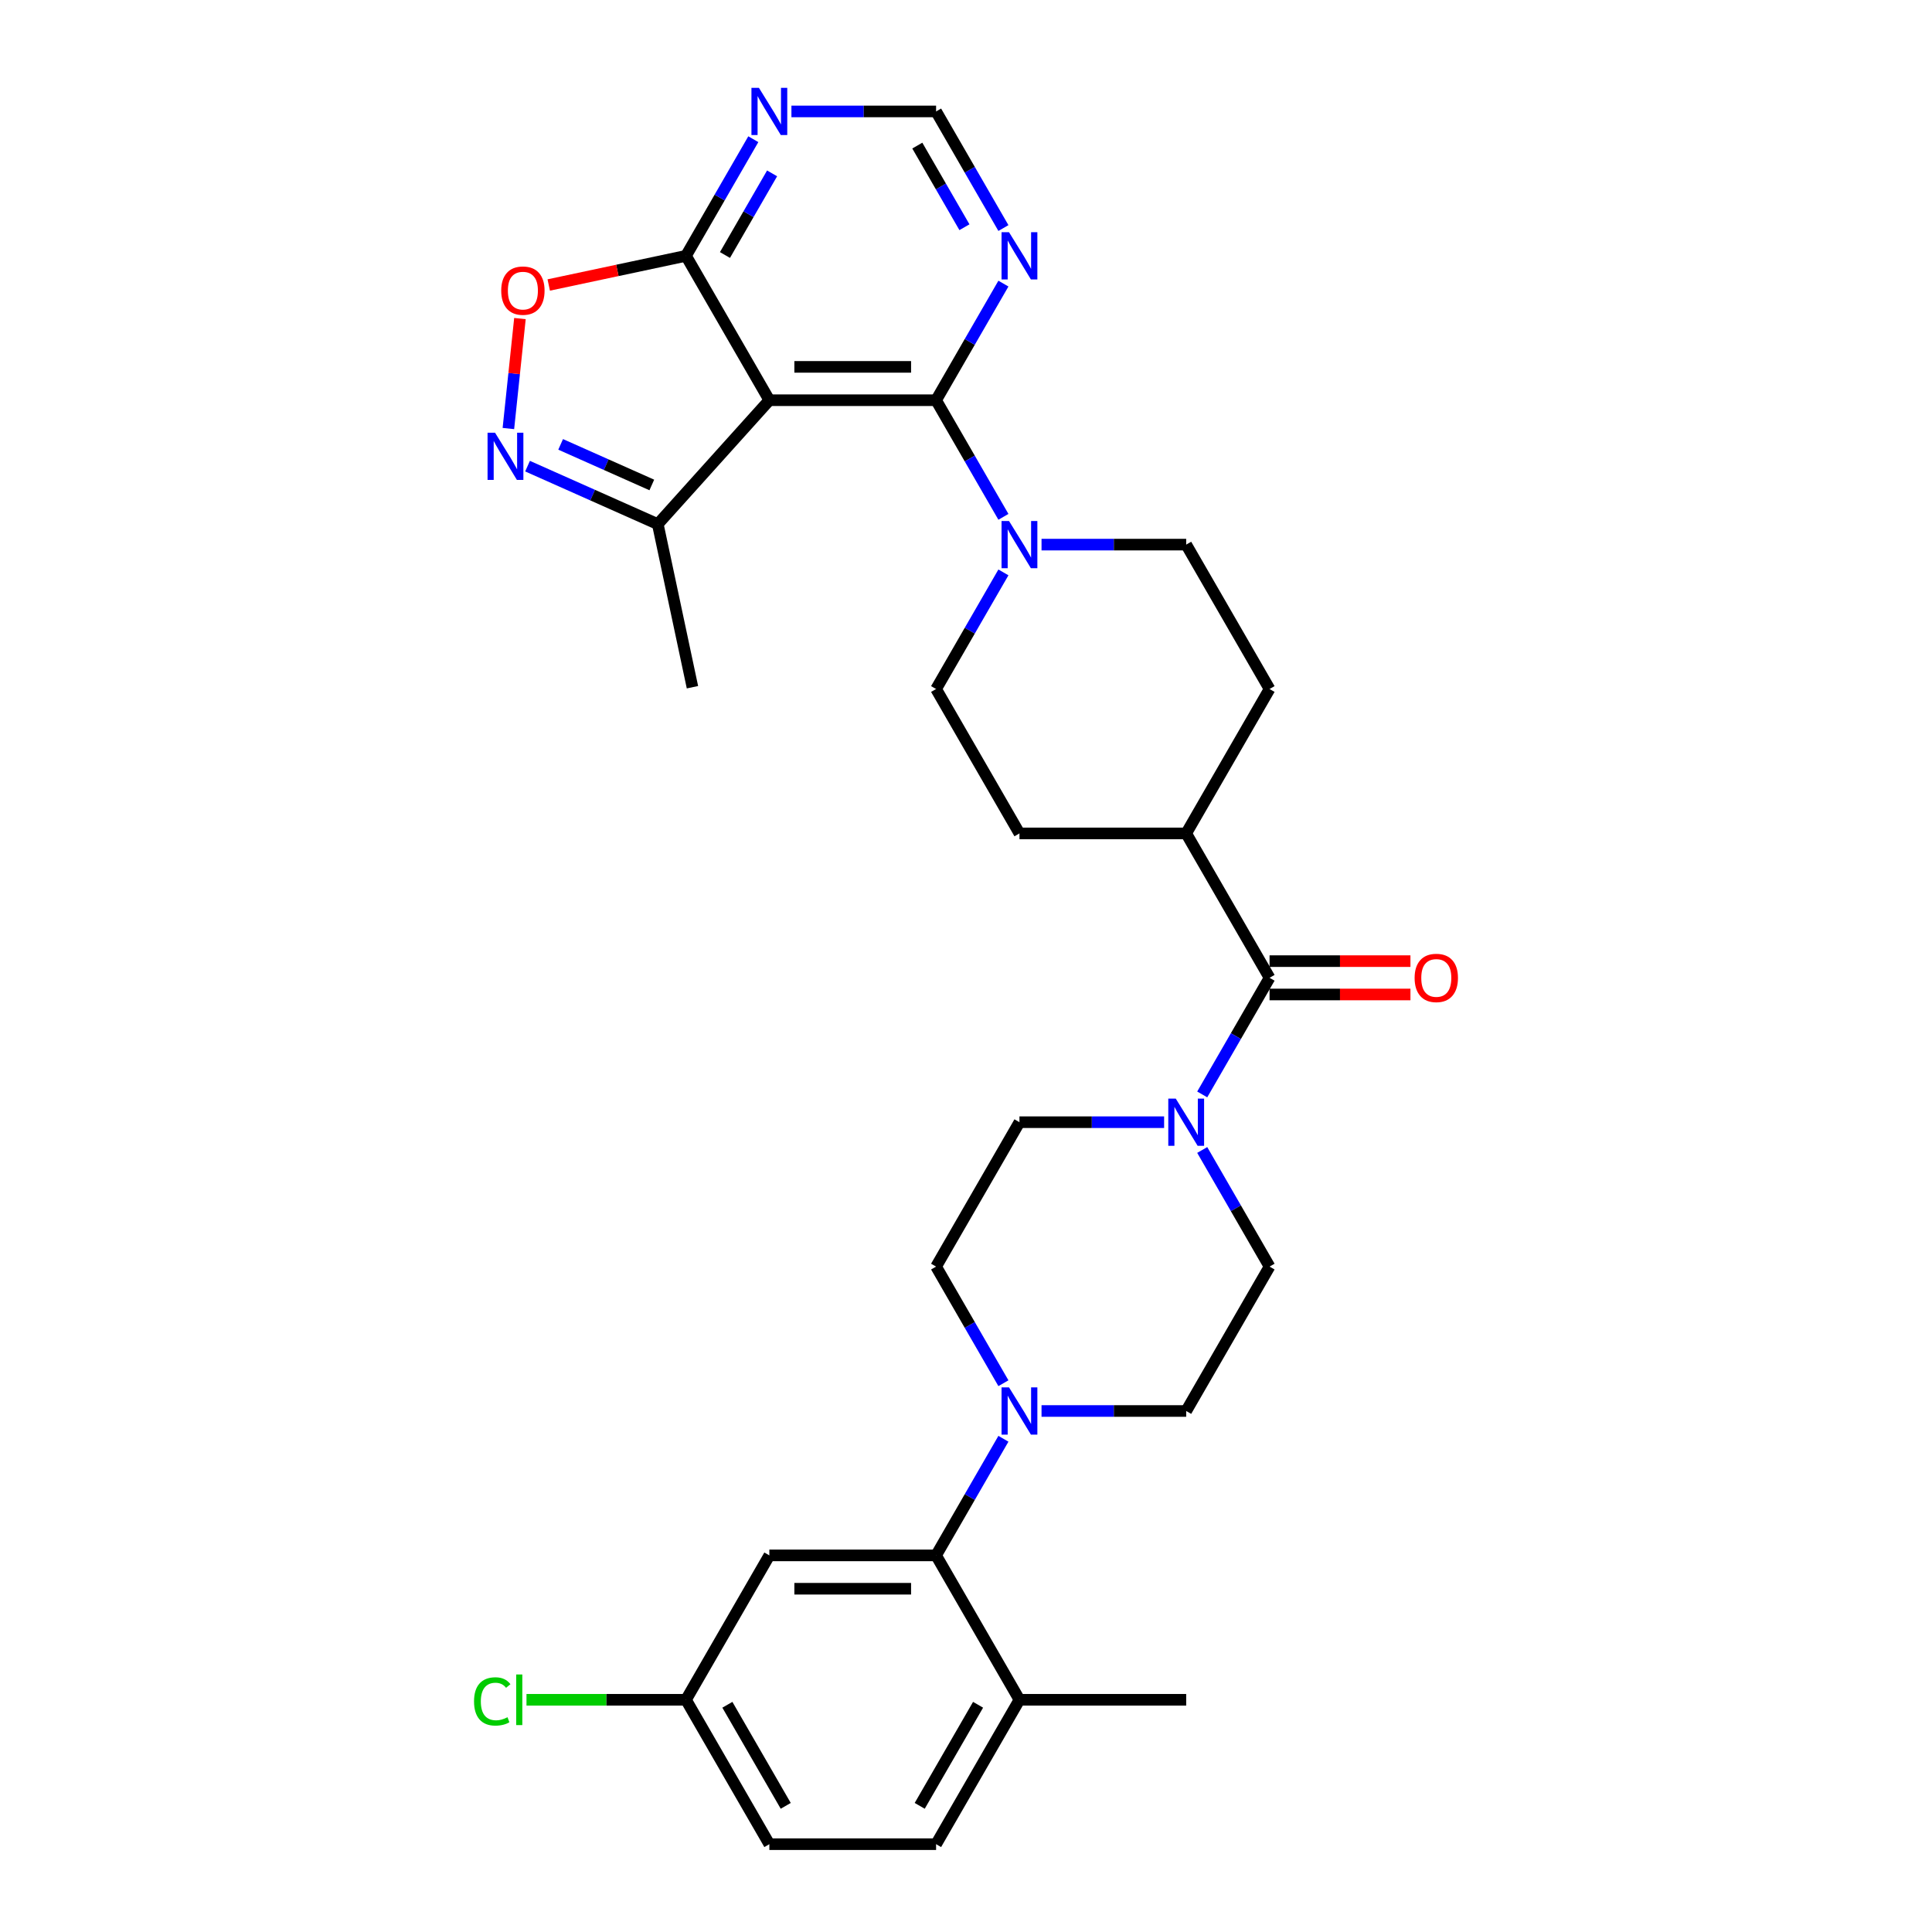 <?xml version='1.0' encoding='iso-8859-1'?>
<svg version='1.1' baseProfile='full'
              xmlns='http://www.w3.org/2000/svg'
                      xmlns:rdkit='http://www.rdkit.org/xml'
                      xmlns:xlink='http://www.w3.org/1999/xlink'
                  xml:space='preserve'
width='1000px' height='1000px' viewBox='0 0 1000 1000'>
<!-- END OF HEADER -->
<rect style='opacity:1.0;fill:#FFFFFF;stroke:none' width='1000' height='1000' x='0' y='0'> </rect>
<path class='bond-0' d='M 398.216,207.153 L 484.518,207.153' style='fill:none;fill-rule:evenodd;stroke:#000000;stroke-width:6px;stroke-linecap:butt;stroke-linejoin:miter;stroke-opacity:1' />
<path class='bond-0' d='M 411.161,189.893 L 471.572,189.893' style='fill:none;fill-rule:evenodd;stroke:#000000;stroke-width:6px;stroke-linecap:butt;stroke-linejoin:miter;stroke-opacity:1' />
<path class='bond-3' d='M 398.216,207.153 L 355.065,132.414' style='fill:none;fill-rule:evenodd;stroke:#000000;stroke-width:6px;stroke-linecap:butt;stroke-linejoin:miter;stroke-opacity:1' />
<path class='bond-9' d='M 398.216,207.153 L 340.469,271.288' style='fill:none;fill-rule:evenodd;stroke:#000000;stroke-width:6px;stroke-linecap:butt;stroke-linejoin:miter;stroke-opacity:1' />
<path class='bond-2' d='M 484.518,207.153 L 501.942,237.334' style='fill:none;fill-rule:evenodd;stroke:#000000;stroke-width:6px;stroke-linecap:butt;stroke-linejoin:miter;stroke-opacity:1' />
<path class='bond-2' d='M 501.942,237.334 L 519.367,267.515' style='fill:none;fill-rule:evenodd;stroke:#0000FF;stroke-width:6px;stroke-linecap:butt;stroke-linejoin:miter;stroke-opacity:1' />
<path class='bond-10' d='M 484.518,207.153 L 501.942,176.973' style='fill:none;fill-rule:evenodd;stroke:#000000;stroke-width:6px;stroke-linecap:butt;stroke-linejoin:miter;stroke-opacity:1' />
<path class='bond-10' d='M 501.942,176.973 L 519.367,146.792' style='fill:none;fill-rule:evenodd;stroke:#0000FF;stroke-width:6px;stroke-linecap:butt;stroke-linejoin:miter;stroke-opacity:1' />
<path class='bond-1' d='M 273.055,241.273 L 306.762,256.28' style='fill:none;fill-rule:evenodd;stroke:#0000FF;stroke-width:6px;stroke-linecap:butt;stroke-linejoin:miter;stroke-opacity:1' />
<path class='bond-1' d='M 306.762,256.28 L 340.469,271.288' style='fill:none;fill-rule:evenodd;stroke:#000000;stroke-width:6px;stroke-linecap:butt;stroke-linejoin:miter;stroke-opacity:1' />
<path class='bond-1' d='M 290.188,230.007 L 313.783,240.512' style='fill:none;fill-rule:evenodd;stroke:#0000FF;stroke-width:6px;stroke-linecap:butt;stroke-linejoin:miter;stroke-opacity:1' />
<path class='bond-1' d='M 313.783,240.512 L 337.377,251.017' style='fill:none;fill-rule:evenodd;stroke:#000000;stroke-width:6px;stroke-linecap:butt;stroke-linejoin:miter;stroke-opacity:1' />
<path class='bond-31' d='M 263.14,221.808 L 266.131,193.35' style='fill:none;fill-rule:evenodd;stroke:#0000FF;stroke-width:6px;stroke-linecap:butt;stroke-linejoin:miter;stroke-opacity:1' />
<path class='bond-31' d='M 266.131,193.35 L 269.122,164.891' style='fill:none;fill-rule:evenodd;stroke:#FF0000;stroke-width:6px;stroke-linecap:butt;stroke-linejoin:miter;stroke-opacity:1' />
<path class='bond-20' d='M 519.367,296.27 L 501.942,326.451' style='fill:none;fill-rule:evenodd;stroke:#0000FF;stroke-width:6px;stroke-linecap:butt;stroke-linejoin:miter;stroke-opacity:1' />
<path class='bond-20' d='M 501.942,326.451 L 484.518,356.632' style='fill:none;fill-rule:evenodd;stroke:#000000;stroke-width:6px;stroke-linecap:butt;stroke-linejoin:miter;stroke-opacity:1' />
<path class='bond-21' d='M 539.095,281.892 L 576.532,281.892' style='fill:none;fill-rule:evenodd;stroke:#0000FF;stroke-width:6px;stroke-linecap:butt;stroke-linejoin:miter;stroke-opacity:1' />
<path class='bond-21' d='M 576.532,281.892 L 613.97,281.892' style='fill:none;fill-rule:evenodd;stroke:#000000;stroke-width:6px;stroke-linecap:butt;stroke-linejoin:miter;stroke-opacity:1' />
<path class='bond-7' d='M 355.065,132.414 L 319.546,139.964' style='fill:none;fill-rule:evenodd;stroke:#000000;stroke-width:6px;stroke-linecap:butt;stroke-linejoin:miter;stroke-opacity:1' />
<path class='bond-7' d='M 319.546,139.964 L 284.027,147.514' style='fill:none;fill-rule:evenodd;stroke:#FF0000;stroke-width:6px;stroke-linecap:butt;stroke-linejoin:miter;stroke-opacity:1' />
<path class='bond-11' d='M 355.065,132.414 L 372.49,102.233' style='fill:none;fill-rule:evenodd;stroke:#000000;stroke-width:6px;stroke-linecap:butt;stroke-linejoin:miter;stroke-opacity:1' />
<path class='bond-11' d='M 372.49,102.233 L 389.915,72.053' style='fill:none;fill-rule:evenodd;stroke:#0000FF;stroke-width:6px;stroke-linecap:butt;stroke-linejoin:miter;stroke-opacity:1' />
<path class='bond-11' d='M 375.241,131.99 L 387.438,110.863' style='fill:none;fill-rule:evenodd;stroke:#000000;stroke-width:6px;stroke-linecap:butt;stroke-linejoin:miter;stroke-opacity:1' />
<path class='bond-11' d='M 387.438,110.863 L 399.635,89.737' style='fill:none;fill-rule:evenodd;stroke:#0000FF;stroke-width:6px;stroke-linecap:butt;stroke-linejoin:miter;stroke-opacity:1' />
<path class='bond-4' d='M 657.12,506.11 L 613.97,431.371' style='fill:none;fill-rule:evenodd;stroke:#000000;stroke-width:6px;stroke-linecap:butt;stroke-linejoin:miter;stroke-opacity:1' />
<path class='bond-5' d='M 657.12,506.11 L 639.696,536.291' style='fill:none;fill-rule:evenodd;stroke:#000000;stroke-width:6px;stroke-linecap:butt;stroke-linejoin:miter;stroke-opacity:1' />
<path class='bond-5' d='M 639.696,536.291 L 622.271,566.472' style='fill:none;fill-rule:evenodd;stroke:#0000FF;stroke-width:6px;stroke-linecap:butt;stroke-linejoin:miter;stroke-opacity:1' />
<path class='bond-22' d='M 657.12,514.74 L 693.583,514.74' style='fill:none;fill-rule:evenodd;stroke:#000000;stroke-width:6px;stroke-linecap:butt;stroke-linejoin:miter;stroke-opacity:1' />
<path class='bond-22' d='M 693.583,514.74 L 730.045,514.74' style='fill:none;fill-rule:evenodd;stroke:#FF0000;stroke-width:6px;stroke-linecap:butt;stroke-linejoin:miter;stroke-opacity:1' />
<path class='bond-22' d='M 657.12,497.48 L 693.583,497.48' style='fill:none;fill-rule:evenodd;stroke:#000000;stroke-width:6px;stroke-linecap:butt;stroke-linejoin:miter;stroke-opacity:1' />
<path class='bond-22' d='M 693.583,497.48 L 730.045,497.48' style='fill:none;fill-rule:evenodd;stroke:#FF0000;stroke-width:6px;stroke-linecap:butt;stroke-linejoin:miter;stroke-opacity:1' />
<path class='bond-16' d='M 602.543,580.849 L 565.106,580.849' style='fill:none;fill-rule:evenodd;stroke:#0000FF;stroke-width:6px;stroke-linecap:butt;stroke-linejoin:miter;stroke-opacity:1' />
<path class='bond-16' d='M 565.106,580.849 L 527.668,580.849' style='fill:none;fill-rule:evenodd;stroke:#000000;stroke-width:6px;stroke-linecap:butt;stroke-linejoin:miter;stroke-opacity:1' />
<path class='bond-17' d='M 622.271,595.227 L 639.696,625.408' style='fill:none;fill-rule:evenodd;stroke:#0000FF;stroke-width:6px;stroke-linecap:butt;stroke-linejoin:miter;stroke-opacity:1' />
<path class='bond-17' d='M 639.696,625.408 L 657.12,655.589' style='fill:none;fill-rule:evenodd;stroke:#000000;stroke-width:6px;stroke-linecap:butt;stroke-linejoin:miter;stroke-opacity:1' />
<path class='bond-6' d='M 539.095,730.328 L 576.532,730.328' style='fill:none;fill-rule:evenodd;stroke:#0000FF;stroke-width:6px;stroke-linecap:butt;stroke-linejoin:miter;stroke-opacity:1' />
<path class='bond-6' d='M 576.532,730.328 L 613.97,730.328' style='fill:none;fill-rule:evenodd;stroke:#000000;stroke-width:6px;stroke-linecap:butt;stroke-linejoin:miter;stroke-opacity:1' />
<path class='bond-8' d='M 519.367,744.706 L 501.942,774.886' style='fill:none;fill-rule:evenodd;stroke:#0000FF;stroke-width:6px;stroke-linecap:butt;stroke-linejoin:miter;stroke-opacity:1' />
<path class='bond-8' d='M 501.942,774.886 L 484.518,805.067' style='fill:none;fill-rule:evenodd;stroke:#000000;stroke-width:6px;stroke-linecap:butt;stroke-linejoin:miter;stroke-opacity:1' />
<path class='bond-34' d='M 519.367,715.95 L 501.942,685.769' style='fill:none;fill-rule:evenodd;stroke:#0000FF;stroke-width:6px;stroke-linecap:butt;stroke-linejoin:miter;stroke-opacity:1' />
<path class='bond-34' d='M 501.942,685.769 L 484.518,655.589' style='fill:none;fill-rule:evenodd;stroke:#000000;stroke-width:6px;stroke-linecap:butt;stroke-linejoin:miter;stroke-opacity:1' />
<path class='bond-12' d='M 484.518,805.067 L 398.216,805.067' style='fill:none;fill-rule:evenodd;stroke:#000000;stroke-width:6px;stroke-linecap:butt;stroke-linejoin:miter;stroke-opacity:1' />
<path class='bond-12' d='M 471.572,822.327 L 411.161,822.327' style='fill:none;fill-rule:evenodd;stroke:#000000;stroke-width:6px;stroke-linecap:butt;stroke-linejoin:miter;stroke-opacity:1' />
<path class='bond-15' d='M 484.518,805.067 L 527.668,879.806' style='fill:none;fill-rule:evenodd;stroke:#000000;stroke-width:6px;stroke-linecap:butt;stroke-linejoin:miter;stroke-opacity:1' />
<path class='bond-29' d='M 340.469,271.288 L 358.412,355.703' style='fill:none;fill-rule:evenodd;stroke:#000000;stroke-width:6px;stroke-linecap:butt;stroke-linejoin:miter;stroke-opacity:1' />
<path class='bond-32' d='M 519.367,118.036 L 501.942,87.856' style='fill:none;fill-rule:evenodd;stroke:#0000FF;stroke-width:6px;stroke-linecap:butt;stroke-linejoin:miter;stroke-opacity:1' />
<path class='bond-32' d='M 501.942,87.856 L 484.518,57.675' style='fill:none;fill-rule:evenodd;stroke:#000000;stroke-width:6px;stroke-linecap:butt;stroke-linejoin:miter;stroke-opacity:1' />
<path class='bond-32' d='M 499.192,117.612 L 486.995,96.486' style='fill:none;fill-rule:evenodd;stroke:#0000FF;stroke-width:6px;stroke-linecap:butt;stroke-linejoin:miter;stroke-opacity:1' />
<path class='bond-32' d='M 486.995,96.486 L 474.797,75.359' style='fill:none;fill-rule:evenodd;stroke:#000000;stroke-width:6px;stroke-linecap:butt;stroke-linejoin:miter;stroke-opacity:1' />
<path class='bond-13' d='M 409.642,57.675 L 447.08,57.675' style='fill:none;fill-rule:evenodd;stroke:#0000FF;stroke-width:6px;stroke-linecap:butt;stroke-linejoin:miter;stroke-opacity:1' />
<path class='bond-13' d='M 447.08,57.675 L 484.518,57.675' style='fill:none;fill-rule:evenodd;stroke:#000000;stroke-width:6px;stroke-linecap:butt;stroke-linejoin:miter;stroke-opacity:1' />
<path class='bond-26' d='M 398.216,805.067 L 355.065,879.806' style='fill:none;fill-rule:evenodd;stroke:#000000;stroke-width:6px;stroke-linecap:butt;stroke-linejoin:miter;stroke-opacity:1' />
<path class='bond-14' d='M 613.97,431.371 L 657.12,356.632' style='fill:none;fill-rule:evenodd;stroke:#000000;stroke-width:6px;stroke-linecap:butt;stroke-linejoin:miter;stroke-opacity:1' />
<path class='bond-33' d='M 613.97,431.371 L 527.668,431.371' style='fill:none;fill-rule:evenodd;stroke:#000000;stroke-width:6px;stroke-linecap:butt;stroke-linejoin:miter;stroke-opacity:1' />
<path class='bond-25' d='M 527.668,879.806 L 484.518,954.545' style='fill:none;fill-rule:evenodd;stroke:#000000;stroke-width:6px;stroke-linecap:butt;stroke-linejoin:miter;stroke-opacity:1' />
<path class='bond-25' d='M 506.248,882.387 L 476.042,934.704' style='fill:none;fill-rule:evenodd;stroke:#000000;stroke-width:6px;stroke-linecap:butt;stroke-linejoin:miter;stroke-opacity:1' />
<path class='bond-30' d='M 527.668,879.806 L 613.97,879.806' style='fill:none;fill-rule:evenodd;stroke:#000000;stroke-width:6px;stroke-linecap:butt;stroke-linejoin:miter;stroke-opacity:1' />
<path class='bond-19' d='M 527.668,580.849 L 484.518,655.589' style='fill:none;fill-rule:evenodd;stroke:#000000;stroke-width:6px;stroke-linecap:butt;stroke-linejoin:miter;stroke-opacity:1' />
<path class='bond-18' d='M 657.12,655.589 L 613.97,730.328' style='fill:none;fill-rule:evenodd;stroke:#000000;stroke-width:6px;stroke-linecap:butt;stroke-linejoin:miter;stroke-opacity:1' />
<path class='bond-23' d='M 484.518,356.632 L 527.668,431.371' style='fill:none;fill-rule:evenodd;stroke:#000000;stroke-width:6px;stroke-linecap:butt;stroke-linejoin:miter;stroke-opacity:1' />
<path class='bond-24' d='M 613.97,281.892 L 657.12,356.632' style='fill:none;fill-rule:evenodd;stroke:#000000;stroke-width:6px;stroke-linecap:butt;stroke-linejoin:miter;stroke-opacity:1' />
<path class='bond-27' d='M 484.518,954.545 L 398.216,954.545' style='fill:none;fill-rule:evenodd;stroke:#000000;stroke-width:6px;stroke-linecap:butt;stroke-linejoin:miter;stroke-opacity:1' />
<path class='bond-28' d='M 355.065,879.806 L 313.787,879.806' style='fill:none;fill-rule:evenodd;stroke:#000000;stroke-width:6px;stroke-linecap:butt;stroke-linejoin:miter;stroke-opacity:1' />
<path class='bond-28' d='M 313.787,879.806 L 272.509,879.806' style='fill:none;fill-rule:evenodd;stroke:#00CC00;stroke-width:6px;stroke-linecap:butt;stroke-linejoin:miter;stroke-opacity:1' />
<path class='bond-35' d='M 355.065,879.806 L 398.216,954.545' style='fill:none;fill-rule:evenodd;stroke:#000000;stroke-width:6px;stroke-linecap:butt;stroke-linejoin:miter;stroke-opacity:1' />
<path class='bond-35' d='M 376.486,882.387 L 406.691,934.704' style='fill:none;fill-rule:evenodd;stroke:#000000;stroke-width:6px;stroke-linecap:butt;stroke-linejoin:miter;stroke-opacity:1' />
<path  class='atom-2' d='M 256.226 223.965
L 264.235 236.911
Q 265.029 238.188, 266.306 240.501
Q 267.584 242.814, 267.653 242.952
L 267.653 223.965
L 270.898 223.965
L 270.898 248.406
L 267.549 248.406
L 258.954 234.253
Q 257.952 232.596, 256.882 230.697
Q 255.847 228.798, 255.536 228.212
L 255.536 248.406
L 252.36 248.406
L 252.36 223.965
L 256.226 223.965
' fill='#0000FF'/>
<path  class='atom-3' d='M 522.266 269.672
L 530.275 282.617
Q 531.069 283.895, 532.346 286.208
Q 533.623 288.52, 533.692 288.659
L 533.692 269.672
L 536.937 269.672
L 536.937 294.113
L 533.589 294.113
L 524.993 279.959
Q 523.992 278.302, 522.922 276.404
Q 521.886 274.505, 521.575 273.918
L 521.575 294.113
L 518.399 294.113
L 518.399 269.672
L 522.266 269.672
' fill='#0000FF'/>
<path  class='atom-6' d='M 608.567 568.629
L 616.576 581.574
Q 617.37 582.852, 618.647 585.164
Q 619.924 587.477, 619.993 587.615
L 619.993 568.629
L 623.238 568.629
L 623.238 593.07
L 619.89 593.07
L 611.294 578.916
Q 610.293 577.259, 609.223 575.361
Q 608.187 573.462, 607.877 572.875
L 607.877 593.07
L 604.701 593.07
L 604.701 568.629
L 608.567 568.629
' fill='#0000FF'/>
<path  class='atom-7' d='M 522.266 718.108
L 530.275 731.053
Q 531.069 732.33, 532.346 734.643
Q 533.623 736.956, 533.692 737.094
L 533.692 718.108
L 536.937 718.108
L 536.937 742.548
L 533.589 742.548
L 524.993 728.395
Q 523.992 726.738, 522.922 724.839
Q 521.886 722.94, 521.575 722.354
L 521.575 742.548
L 518.399 742.548
L 518.399 718.108
L 522.266 718.108
' fill='#0000FF'/>
<path  class='atom-8' d='M 259.431 150.426
Q 259.431 144.558, 262.33 141.278
Q 265.23 137.999, 270.65 137.999
Q 276.07 137.999, 278.969 141.278
Q 281.869 144.558, 281.869 150.426
Q 281.869 156.364, 278.935 159.747
Q 276.001 163.095, 270.65 163.095
Q 265.265 163.095, 262.33 159.747
Q 259.431 156.398, 259.431 150.426
M 270.65 160.334
Q 274.378 160.334, 276.38 157.848
Q 278.417 155.328, 278.417 150.426
Q 278.417 145.628, 276.38 143.211
Q 274.378 140.76, 270.65 140.76
Q 266.922 140.76, 264.885 143.177
Q 262.883 145.593, 262.883 150.426
Q 262.883 155.363, 264.885 157.848
Q 266.922 160.334, 270.65 160.334
' fill='#FF0000'/>
<path  class='atom-11' d='M 522.266 120.194
L 530.275 133.139
Q 531.069 134.416, 532.346 136.729
Q 533.623 139.042, 533.692 139.18
L 533.692 120.194
L 536.937 120.194
L 536.937 144.634
L 533.589 144.634
L 524.993 130.481
Q 523.992 128.824, 522.922 126.925
Q 521.886 125.027, 521.575 124.44
L 521.575 144.634
L 518.399 144.634
L 518.399 120.194
L 522.266 120.194
' fill='#0000FF'/>
<path  class='atom-12' d='M 392.814 45.455
L 400.822 58.4
Q 401.616 59.677, 402.894 61.99
Q 404.171 64.303, 404.24 64.441
L 404.24 45.455
L 407.485 45.455
L 407.485 69.895
L 404.136 69.895
L 395.541 55.742
Q 394.54 54.085, 393.47 52.186
Q 392.434 50.287, 392.123 49.701
L 392.123 69.895
L 388.947 69.895
L 388.947 45.455
L 392.814 45.455
' fill='#0000FF'/>
<path  class='atom-23' d='M 732.203 506.179
Q 732.203 500.311, 735.102 497.031
Q 738.002 493.752, 743.422 493.752
Q 748.842 493.752, 751.741 497.031
Q 754.641 500.311, 754.641 506.179
Q 754.641 512.117, 751.707 515.5
Q 748.772 518.848, 743.422 518.848
Q 738.037 518.848, 735.102 515.5
Q 732.203 512.151, 732.203 506.179
M 743.422 516.087
Q 747.15 516.087, 749.152 513.601
Q 751.189 511.081, 751.189 506.179
Q 751.189 501.381, 749.152 498.964
Q 747.15 496.513, 743.422 496.513
Q 739.694 496.513, 737.657 498.93
Q 735.655 501.346, 735.655 506.179
Q 735.655 511.116, 737.657 513.601
Q 739.694 516.087, 743.422 516.087
' fill='#FF0000'/>
<path  class='atom-29' d='M 245.359 880.652
Q 245.359 874.576, 248.19 871.4
Q 251.055 868.19, 256.475 868.19
Q 261.515 868.19, 264.207 871.746
L 261.929 873.61
Q 259.961 871.021, 256.475 871.021
Q 252.781 871.021, 250.813 873.506
Q 248.88 875.957, 248.88 880.652
Q 248.88 885.485, 250.882 887.97
Q 252.919 890.456, 256.854 890.456
Q 259.547 890.456, 262.688 888.833
L 263.655 891.422
Q 262.378 892.251, 260.445 892.734
Q 258.511 893.217, 256.371 893.217
Q 251.055 893.217, 248.19 889.973
Q 245.359 886.728, 245.359 880.652
' fill='#00CC00'/>
<path  class='atom-29' d='M 267.176 866.706
L 270.352 866.706
L 270.352 892.907
L 267.176 892.907
L 267.176 866.706
' fill='#00CC00'/>
</svg>
